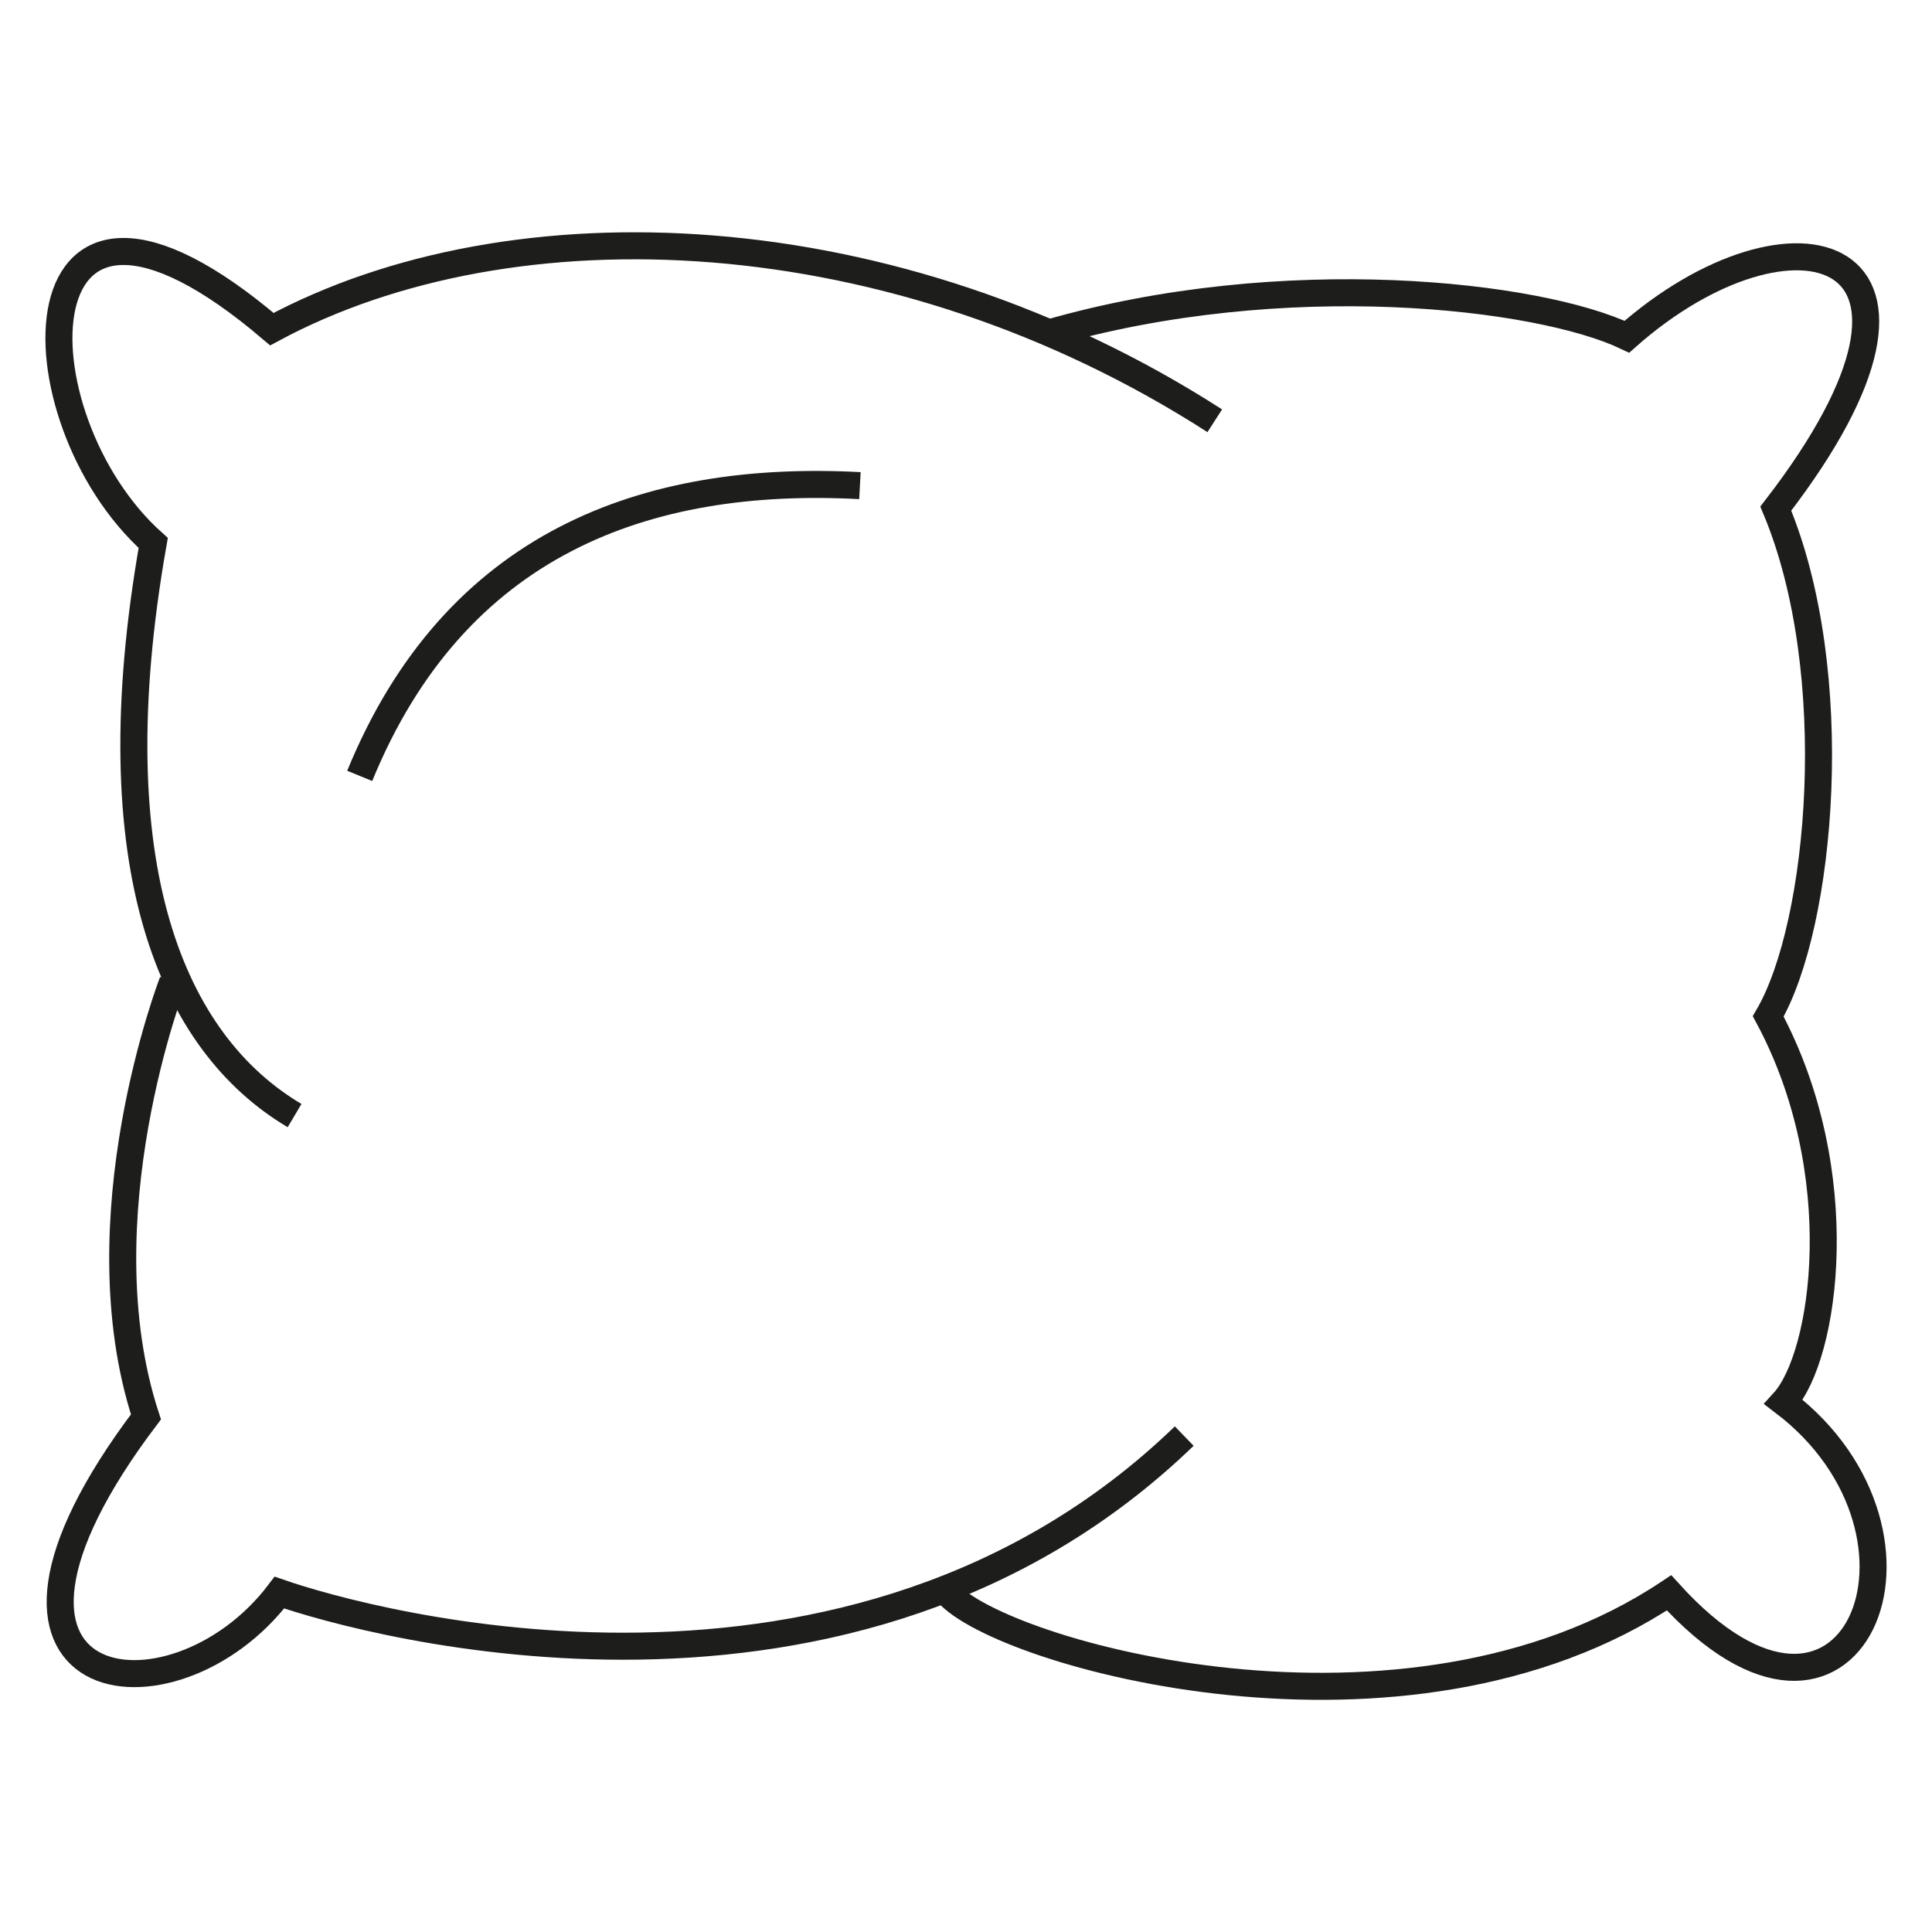 <?xml version="1.0" encoding="UTF-8"?>
<svg id="Ebene_2" data-name="Ebene 2" xmlns="http://www.w3.org/2000/svg" viewBox="0 0 71.49 71.49">
  <defs>
    <style>
      .cls-1, .cls-2 {
        fill: none;
      }

      .cls-2 {
        stroke: #1d1d1b;
        stroke-miterlimit: 10;
      }
    </style>
  </defs>
  <g id="Ebene_1-2" data-name="Ebene 1">
    <g>
      <path class="cls-2" d="M10.9,41.28c-4.52-2.68-7.35-9.18-5.23-21.19C.45,15.43.45,3.99,10.06,12.18c8.9-4.8,23.03-4.24,34.89,3.39"/>
      <path class="cls-2" d="M38.75,12.34c8.76-2.54,18.2-1.43,21.45.12,6.07-5.37,13.14-3.53,5.51,6.36,2.54,6.07,1.7,15.4-.28,18.79,3.11,5.79,2.12,12.57.57,14.27,6.5,4.94,2.54,14.55-4.24,7.06-9.75,6.5-24.72,2.26-26.7,0"/>
      <path class="cls-2" d="M43.82,53.14c-12.29,11.87-30.23,6.92-33.48,5.79-3.96,5.23-12.85,3.96-4.94-6.5-2.4-7.35.99-16.1.99-16.1"/>
      <path class="cls-2" d="M13.31,28.71c3.53-8.62,10.59-11.16,18.51-10.74"/>
    </g>
    <rect class="cls-1" width="71.49" height="71.49"/>
  </g>
</svg>